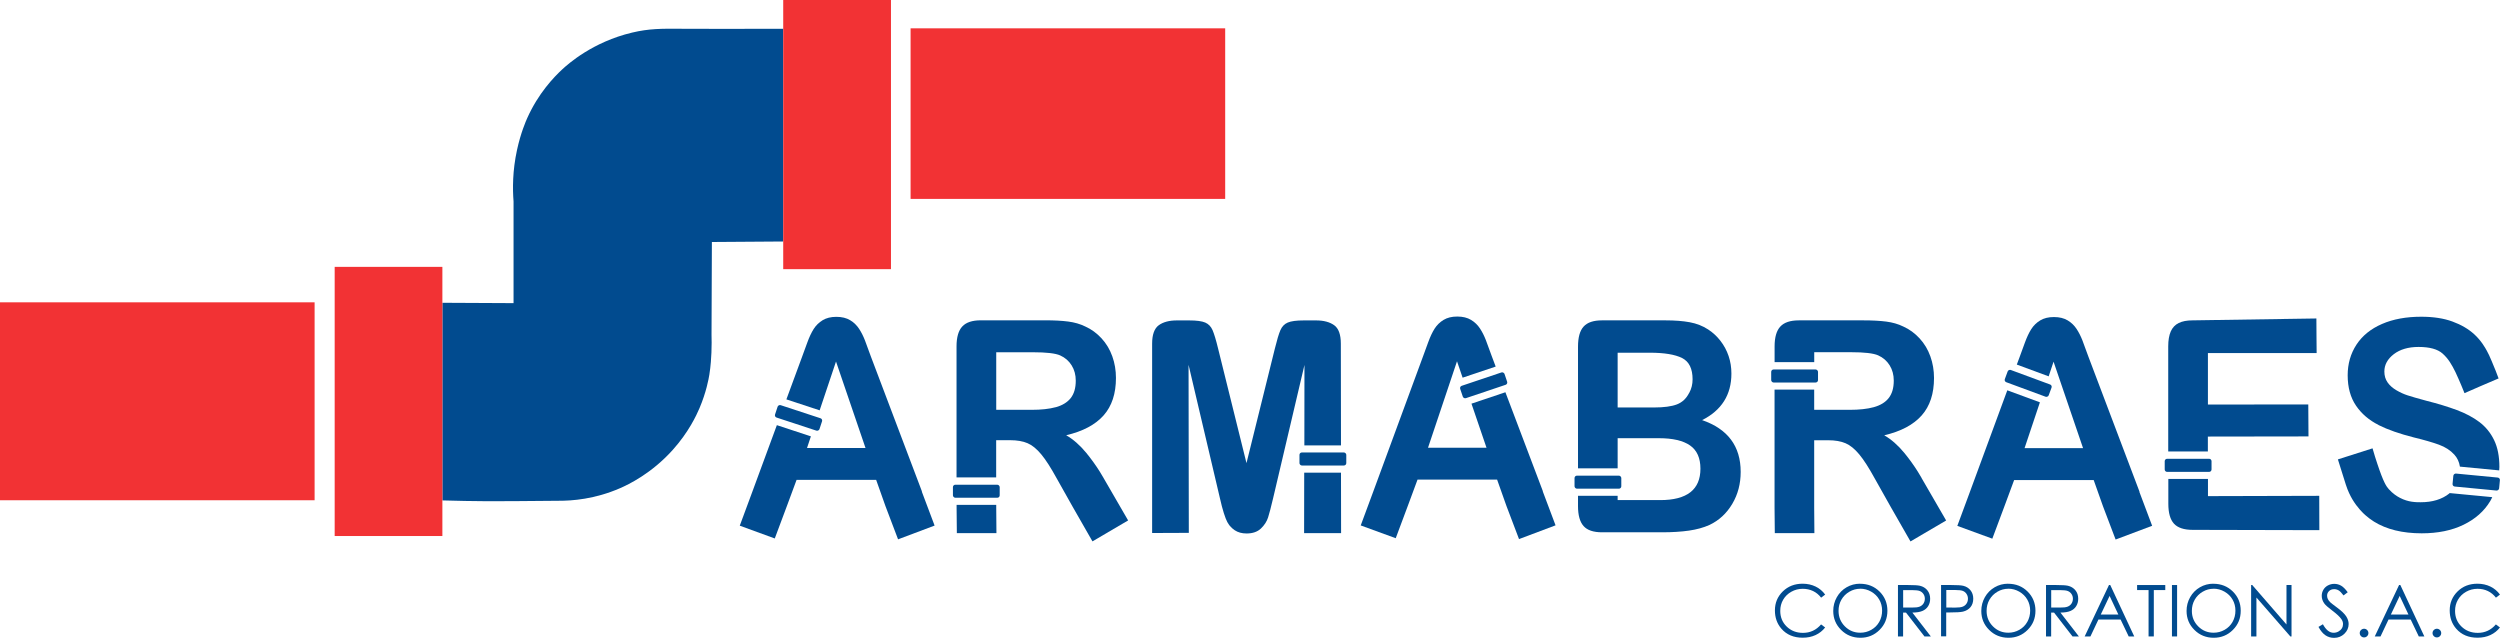 <?xml version="1.0" encoding="UTF-8"?> <svg xmlns="http://www.w3.org/2000/svg" id="Capa_2" data-name="Capa 2" viewBox="0 0 490.7 125.18"><g id="Capa_1-2" data-name="Capa 1"><g><g><g><path d="m180.97,96.49l-10.04-26.53c-.47-1.33-.86-2.39-1.17-3.18-.31-.79-.68-1.54-1.13-2.23-.45-.69-1.03-1.26-1.76-1.7-.73-.44-1.63-.66-2.71-.66s-1.96.22-2.69.66c-.72.44-1.31,1.01-1.76,1.72-.45.71-.87,1.6-1.26,2.68-.39,1.07-.73,2-1.01,2.76l-3.09,8.38,6.53,2.15,3.21-9.58,5.79,16.97h-11.48l.76-2.28-6.68-2.2-4.88,13.25c-.8,2.16-1.6,4.32-2.4,6.48,2.29.84,4.58,1.67,6.87,2.51.81-2.17,1.62-4.34,2.43-6.5.62-1.67,1.23-3.34,1.85-5h15.62l1.83,5.16c.82,2.17,1.65,4.34,2.47,6.51,2.39-.9,4.78-1.8,7.17-2.7-.84-2.22-1.67-4.45-2.51-6.67Z" style="fill: #014b8f;"></path><rect x="155.45" y="77.43" width="2.56" height="9.18" rx=".47" ry=".47" transform="translate(29.89 205.32) rotate(-71.81)" style="fill: #014b8f;"></rect></g><g><path d="m256,87.42h7.21c0-6.65-.02-13.3-.03-19.96,0-1.79-.44-3.01-1.31-3.63s-2.05-.94-3.54-.94h-2.41c-1.45,0-2.5.14-3.16.42s-1.14.79-1.45,1.51c-.31.73-.67,1.92-1.07,3.56l-5.58,22.52-5.58-22.52c-.4-1.65-.76-2.83-1.07-3.56-.31-.73-.8-1.23-1.45-1.51s-1.71-.42-3.16-.42h-2.41c-1.48,0-2.66.31-3.54.94-.87.63-1.31,1.84-1.31,3.63,0,12.39,0,24.77,0,37.16,2.4,0,4.8-.02,7.2-.03-.02-10.99-.03-21.99-.05-32.98l6.16,26.19c.5,2.27,1.06,3.95,1.44,4.66.23.42.5.75.5.75.27.33.6.62.97.87.63.42,1.4.63,2.31.63,1.21,0,2.15-.33,2.83-.98.68-.65,1.15-1.38,1.4-2.17s.58-2.04.98-3.74l6.16-26.19c0,5.27-.02,10.54-.02,15.8Z" style="fill: #014b8f;"></path><path d="m255.99,92.77c0,3.96-.01,7.92-.02,11.87h3.59c1.22,0,2.44,0,3.67,0,0-3.96-.01-7.91-.02-11.87h-7.22Z" style="fill: #014b8f;"></path><rect x="255.06" y="88.81" width="9.19" height="2.56" rx=".47" ry=".47" style="fill: #014b8f;"></rect></g><g><path d="m334.07,82.47c3.84-1.93,5.77-4.97,5.77-9.14,0-1.21-.18-2.36-.55-3.45-.37-1.09-.9-2.08-1.6-2.98-.7-.9-1.5-1.64-2.41-2.23-1.07-.7-2.27-1.17-3.62-1.42-1.35-.25-2.94-.37-4.77-.37h-12.45c-1.66,0-2.86.4-3.6,1.21-.74.8-1.11,2.12-1.11,3.96v23.88h7.78v-5.92h8.1c2.71,0,4.74.47,6.11,1.42,1.36.95,2.04,2.47,2.04,4.57,0,4.1-2.63,6.16-7.89,6.16h-8.36v-.84h-7.78v2c0,1.8.36,3.11,1.09,3.93.72.82,1.93,1.23,3.63,1.23h11.74c2.03,0,3.8-.11,5.32-.33,1.52-.22,2.87-.59,4.04-1.12,1.87-.89,3.35-2.26,4.46-4.13s1.65-3.96,1.65-6.28c0-5.03-2.52-8.42-7.57-10.16Zm-2.52-5.36c-.56,1.12-1.37,1.87-2.42,2.27s-2.56.6-4.49.6h-7.13v-10.75h6.32c2.83,0,4.94.35,6.32,1.04,1.38.69,2.07,2.09,2.07,4.18,0,.98-.22,1.87-.66,2.67Z" style="fill: #014b8f;"></path><rect x="309.05" y="93.36" width="9.18" height="2.56" rx=".47" ry=".47" style="fill: #014b8f;"></rect></g><g><path d="m377.17,93.81c-.33-.57-.99-1.71-2.01-3.12-.43-.6-.89-1.19-1.36-1.77-1.26-1.53-2.58-2.69-3.96-3.48,3.28-.77,5.73-2.07,7.35-3.9,1.62-1.83,2.42-4.28,2.42-7.35,0-1.5-.24-2.91-.72-4.25-.48-1.34-1.18-2.51-2.11-3.52-.93-1.01-1.99-1.79-3.2-2.33-1-.49-2.11-.81-3.35-.97-1.24-.16-2.73-.24-4.48-.24h-12.66c-1.68,0-2.89.4-3.64,1.21-.75.8-1.13,2.1-1.13,3.9v3.09h7.78v-1.95h7.18c2.67,0,4.46.21,5.37.62.96.43,1.71,1.08,2.25,1.95.54.87.81,1.87.81,3.01,0,1.46-.34,2.6-1.01,3.44s-1.65,1.42-2.92,1.77-2.85.52-4.72.52h-6.97v-3.97h-7.78v23.15c.02,1.67.03,3.35.05,5.02h7.77c-.01-1.67-.03-3.35-.04-5.02v-13.21h2.73c1.38,0,2.52.2,3.43.59s1.8,1.12,2.69,2.19,1.88,2.62,3,4.66l3.12,5.55c1.31,2.29,2.62,4.58,3.93,6.87,2.33-1.37,4.67-2.74,7-4.11-2.08-3.62-3.76-6.49-4.84-8.36Z" style="fill: #014b8f;"></path><rect x="347.65" y="72.52" width="9.19" height="2.56" rx=".47" ry=".47" style="fill: #014b8f;"></rect></g><g><path d="m433.37,85.69c6.58-.01,13.16-.02,19.74-.03-.01-2.09-.03-4.18-.04-6.27-6.57,0-13.14,0-19.7.01v-10.1c7.11,0,14.22,0,21.34,0-.01-1.12-.02-2.25-.03-3.38,0-1.14-.01-2.27-.02-3.41-8.1.12-16.2.25-24.31.37-1.1,0-2,.17-2.71.52-.71.35-1.23.9-1.56,1.65s-.5,1.73-.5,2.93v20.63h7.78v-2.93Z" style="fill: #014b8f;"></path><path d="m455.21,97.32c-7.28.02-14.55.04-21.83.06v-3.38h-7.78v4.89c0,1.79.37,3.09,1.11,3.9.74.8,1.96,1.21,3.66,1.21,8.29.02,16.58.04,24.87.06,0-2.25-.01-4.49-.02-6.74Z" style="fill: #014b8f;"></path><path d="m425.36,90.05h8.25c.26,0,.47.21.47.47v1.63c0,.26-.21.47-.47.47h-8.25c-.26,0-.47-.21-.47-.47v-1.63c0-.26.21-.47.47-.47Z" style="fill: #014b8f;"></path></g><g><path d="m466.86,83.43c1.86.93,4.17,1.73,6.93,2.43,2.06.5,3.71.98,4.94,1.43,1.23.45,2.24,1.1,3.01,1.95.58.64.95,1.42,1.09,2.35l7.71.74c.01-.22.04-.44.04-.67,0-2.08-.34-3.83-1.03-5.26-.69-1.43-1.65-2.61-2.88-3.55-1.23-.93-2.73-1.73-4.48-2.38-1.76-.65-3.72-1.25-5.88-1.79-1.73-.47-2.97-.82-3.72-1.07-.75-.24-1.49-.58-2.23-1.01-.73-.43-1.31-.94-1.73-1.54-.42-.6-.63-1.31-.63-2.13,0-1.33.62-2.46,1.85-3.41,1.23-.94,2.85-1.42,4.86-1.42,2.17,0,3.74.43,4.72,1.3,1.14,1.01,1.82,2.21,2.52,3.63.36.74.9,2.02,1.13,2.55.28.66.5,1.21.65,1.59,1.03-.45,2.07-.91,3.11-1.36,1.2-.52,2.39-1.03,3.58-1.53-.3-.82-.75-2.01-1.37-3.44-.4-.93-.61-1.41-.92-1.96-.32-.59-1.1-2-2.49-3.27-1.14-1.04-2.56-1.87-4.28-2.5-1.72-.63-3.76-.94-6.12-.94-2.95,0-5.52.47-7.7,1.42-2.18.94-3.85,2.29-5.01,4.05-1.15,1.76-1.73,3.77-1.73,6.03,0,2.37.55,4.36,1.64,5.96,1.09,1.6,2.57,2.86,4.43,3.79Z" style="fill: #014b8f;"></path><path d="m480.75,96.86c-1.44,1.15-3.32,1.72-5.62,1.72-.92,0-2.42,0-4.06-.86-.59-.3-1.43-.84-2.21-1.72-.46-.52-1.02-1.29-2.23-4.94-.28-.83-.61-1.86-.95-3.06-2.27.72-4.54,1.45-6.8,2.17.53,1.67,1.05,3.35,1.58,5.02.38,1.18.85,2.11,1.24,2.78,1,1.69,2.12,2.75,2.59,3.16.52.46,1.08.88,1.67,1.25,2.46,1.53,5.59,2.3,9.38,2.3,3.16,0,5.9-.56,8.2-1.68,2.31-1.12,4.06-2.67,5.25-4.66.15-.24.26-.5.39-.76l-8.37-.8s-.04.04-.06.06Z" style="fill: #014b8f;"></path><rect x="484.76" y="90.03" width="2.56" height="9.18" rx=".47" ry=".47" transform="translate(345.43 569.4) rotate(-84.52)" style="fill: #014b8f;"></rect></g><g><path d="m195.54,99.09h-7.78v.53c.02,1.67.03,3.35.05,5.02h7.77c-.01-1.67-.03-3.35-.04-5.02v-.53Z" style="fill: #014b8f;"></path><path d="m216.6,93.8c-.33-.57-.99-1.71-2.01-3.12-.43-.6-.89-1.19-1.36-1.77-1.26-1.53-2.58-2.69-3.96-3.48,3.28-.77,5.73-2.07,7.35-3.9,1.62-1.83,2.42-4.28,2.42-7.35,0-1.5-.24-2.91-.72-4.25-.48-1.34-1.18-2.51-2.11-3.52-.93-1.01-1.99-1.79-3.2-2.33-1-.49-2.11-.81-3.35-.97-1.24-.16-2.73-.24-4.48-.24h-12.66c-1.68,0-2.89.4-3.64,1.21-.75.8-1.13,2.1-1.13,3.9v25.72h7.78v-7.3h2.73c1.38,0,2.52.2,3.43.59s1.8,1.12,2.69,2.19,1.88,2.62,3,4.66l3.12,5.55c1.31,2.29,2.62,4.58,3.93,6.87,2.33-1.37,4.67-2.74,7-4.11-2.08-3.62-3.76-6.49-4.84-8.36Zm-9.37-13.88c-1.28.35-2.85.52-4.72.52h-6.97v-11.3h7.18c2.67,0,4.46.21,5.37.62.96.43,1.71,1.08,2.25,1.95.54.87.81,1.87.81,3.01,0,1.46-.34,2.6-1.01,3.44-.67.83-1.65,1.42-2.92,1.77Z" style="fill: #014b8f;"></path><rect x="187.04" y="95.14" width="9.18" height="2.56" rx=".47" ry=".47" style="fill: #014b8f;"></rect></g><g><path d="m302.84,96.43l-7.36-19.44-6.66,2.24,2.95,8.65h-11.48l5.69-16.97,1.1,3.22,6.49-2.18-.77-2.05c-.47-1.33-.86-2.39-1.17-3.18-.31-.79-.68-1.54-1.13-2.23-.45-.69-1.03-1.26-1.76-1.7-.73-.44-1.63-.66-2.71-.66s-1.96.22-2.69.66c-.72.44-1.31,1.01-1.76,1.72-.45.71-.87,1.6-1.26,2.68s-.73,2-1.01,2.76l-9.83,26.7c-.8,2.16-1.6,4.32-2.4,6.48,2.29.84,4.58,1.67,6.87,2.51.81-2.17,1.62-4.34,2.43-6.5.62-1.67,1.23-3.34,1.85-5h15.62l1.83,5.16c.82,2.17,1.65,4.34,2.47,6.51,2.39-.9,4.78-1.8,7.17-2.7-.84-2.22-1.67-4.45-2.51-6.67Z" style="fill: #014b8f;"></path><rect x="286.62" y="74.32" width="9.18" height="2.56" rx=".47" ry=".47" transform="translate(-8.9 96.86) rotate(-18.6)" style="fill: #014b8f;"></rect></g><g><path d="m419.95,96.53l-10.04-26.53c-.47-1.33-.86-2.39-1.17-3.18-.31-.79-.68-1.54-1.13-2.23-.45-.69-1.03-1.26-1.76-1.7-.73-.44-1.63-.66-2.71-.66s-1.96.22-2.69.66c-.72.44-1.31,1.01-1.76,1.72-.45.71-.87,1.6-1.26,2.68s-.73,2-1.01,2.76l-.56,1.51,6.25,2.31.96-2.88,5.79,16.97h-11.48l3.01-8.99-6.4-2.36-7.41,20.13c-.8,2.16-1.6,4.32-2.4,6.48,2.29.84,4.58,1.67,6.87,2.51.81-2.17,1.62-4.34,2.43-6.5.62-1.67,1.23-3.34,1.85-5h15.62l1.83,5.16c.82,2.17,1.65,4.34,2.47,6.51,2.39-.9,4.78-1.8,7.17-2.7-.84-2.22-1.67-4.45-2.51-6.67Z" style="fill: #014b8f;"></path><rect x="396.83" y="70.66" width="2.56" height="9.18" rx=".47" ry=".47" transform="translate(189.58 422.63) rotate(-69.73)" style="fill: #014b8f;"></rect></g></g><g><path d="m358.25,116.7l-.8.61c-.44-.57-.97-1.01-1.58-1.3s-1.29-.44-2.03-.44c-.81,0-1.55.19-2.24.58-.69.39-1.22.91-1.6,1.56s-.57,1.38-.57,2.2c0,1.23.42,2.26,1.27,3.08s1.91,1.23,3.19,1.23c1.41,0,2.6-.55,3.55-1.66l.8.6c-.5.64-1.13,1.14-1.88,1.49s-1.59.52-2.52.52c-1.77,0-3.16-.59-4.18-1.76-.86-.99-1.28-2.19-1.28-3.6,0-1.48.52-2.72,1.55-3.73,1.04-1.01,2.33-1.51,3.89-1.51.94,0,1.79.19,2.55.56s1.38.9,1.87,1.57Z" style="fill: #014b8f;"></path><path d="m365.08,114.58c1.53,0,2.81.51,3.84,1.53,1.03,1.02,1.54,2.28,1.54,3.77s-.51,2.73-1.54,3.76c-1.03,1.03-2.28,1.54-3.76,1.54s-2.76-.51-3.79-1.54c-1.03-1.02-1.54-2.26-1.54-3.72,0-.97.23-1.87.7-2.7.47-.83,1.11-1.48,1.92-1.95.81-.47,1.69-.7,2.63-.7Zm.04.98c-.75,0-1.45.19-2.12.58s-1.19.91-1.57,1.57c-.38.66-.56,1.39-.56,2.2,0,1.2.42,2.21,1.25,3.04.83.83,1.83,1.24,3.01,1.24.78,0,1.51-.19,2.17-.57.67-.38,1.19-.9,1.56-1.56.37-.66.56-1.39.56-2.2s-.19-1.53-.56-2.17c-.37-.65-.9-1.17-1.58-1.56s-1.4-.58-2.16-.58Z" style="fill: #014b8f;"></path><path d="m372.54,114.83h2.01c1.12,0,1.88.05,2.28.14.6.14,1.09.43,1.46.88s.56,1.01.56,1.67c0,.55-.13,1.03-.39,1.45-.26.42-.63.73-1.11.94-.48.21-1.14.32-1.99.33l3.63,4.69h-1.25l-3.63-4.69h-.57v4.69h-1.01v-10.09Zm1.01.99v3.43h1.74c.67.01,1.17-.05,1.49-.18.32-.13.58-.33.76-.61s.27-.6.27-.94-.09-.65-.27-.92-.42-.47-.72-.59c-.3-.12-.79-.18-1.48-.18h-1.78Z" style="fill: #014b8f;"></path><path d="m381.01,114.83h2.01c1.15,0,1.93.05,2.33.15.58.14,1.05.43,1.41.87s.55,1,.55,1.66-.18,1.23-.54,1.66-.85.73-1.48.88c-.46.11-1.31.16-2.57.16h-.72v4.69h-1.01v-10.09Zm1.01.99v3.42l1.71.02c.69,0,1.2-.06,1.52-.19.32-.13.57-.33.75-.61s.27-.59.27-.94-.09-.65-.27-.93-.42-.48-.72-.6c-.3-.12-.79-.18-1.47-.18h-1.78Z" style="fill: #014b8f;"></path><path d="m394.14,114.58c1.53,0,2.81.51,3.84,1.53,1.03,1.02,1.54,2.28,1.54,3.77s-.51,2.73-1.54,3.76c-1.03,1.03-2.28,1.54-3.76,1.54s-2.76-.51-3.79-1.54c-1.03-1.02-1.54-2.26-1.54-3.72,0-.97.23-1.87.7-2.7.47-.83,1.11-1.48,1.92-1.95.81-.47,1.69-.7,2.63-.7Zm.04.98c-.75,0-1.45.19-2.12.58s-1.19.91-1.57,1.57c-.38.66-.56,1.39-.56,2.2,0,1.2.42,2.21,1.25,3.04.83.83,1.83,1.24,3.01,1.24.78,0,1.51-.19,2.17-.57.67-.38,1.19-.9,1.56-1.56.37-.66.56-1.39.56-2.2s-.19-1.53-.56-2.17c-.37-.65-.9-1.17-1.58-1.56s-1.4-.58-2.16-.58Z" style="fill: #014b8f;"></path><path d="m401.6,114.83h2.01c1.12,0,1.88.05,2.28.14.6.14,1.09.43,1.46.88.38.45.56,1.01.56,1.67,0,.55-.13,1.03-.39,1.45s-.63.73-1.11.94c-.48.21-1.14.32-1.99.33l3.63,4.69h-1.25l-3.63-4.69h-.57v4.69h-1.01v-10.09Zm1.01.99v3.43h1.74c.67.01,1.17-.05,1.49-.18.32-.13.58-.33.76-.61s.27-.6.27-.94-.09-.65-.27-.92-.42-.47-.72-.59c-.3-.12-.79-.18-1.48-.18h-1.78Z" style="fill: #014b8f;"></path><path d="m414.2,114.83l4.71,10.09h-1.09l-1.59-3.32h-4.35l-1.57,3.32h-1.13l4.77-10.09h.25Zm-.13,2.14l-1.73,3.65h3.45l-1.72-3.65Z" style="fill: #014b8f;"></path><path d="m419.47,115.82v-.99h5.53v.99h-2.25v9.1h-1.03v-9.1h-2.25Z" style="fill: #014b8f;"></path><path d="m426.31,114.83h1.01v10.09h-1.01v-10.09Z" style="fill: #014b8f;"></path><path d="m434.43,114.58c1.53,0,2.81.51,3.84,1.53,1.03,1.02,1.54,2.28,1.54,3.77s-.51,2.73-1.54,3.76c-1.03,1.03-2.28,1.54-3.76,1.54s-2.76-.51-3.79-1.54c-1.03-1.02-1.54-2.26-1.54-3.72,0-.97.23-1.87.7-2.7.47-.83,1.11-1.48,1.92-1.95.81-.47,1.69-.7,2.63-.7Zm.04.98c-.75,0-1.45.19-2.12.58s-1.19.91-1.57,1.57c-.38.66-.56,1.39-.56,2.2,0,1.2.42,2.21,1.25,3.04.83.83,1.83,1.24,3.01,1.24.78,0,1.51-.19,2.17-.57.67-.38,1.19-.9,1.56-1.56.37-.66.56-1.39.56-2.2s-.19-1.53-.56-2.17c-.37-.65-.9-1.17-1.58-1.56-.68-.39-1.4-.58-2.16-.58Z" style="fill: #014b8f;"></path><path d="m441.85,124.92v-10.09h.22l6.72,7.74v-7.74h.99v10.09h-.23l-6.66-7.64v7.64h-1.04Z" style="fill: #014b8f;"></path><path d="m455.08,123.04l.86-.51c.6,1.11,1.3,1.67,2.09,1.67.34,0,.66-.08.95-.24s.52-.37.68-.63.23-.55.23-.84c0-.34-.11-.67-.34-.99-.32-.45-.89-.99-1.73-1.62-.84-.64-1.37-1.1-1.57-1.38-.36-.48-.54-.99-.54-1.54,0-.44.11-.84.32-1.2s.51-.65.89-.85.8-.31,1.25-.31c.48,0,.92.12,1.33.35s.85.67,1.31,1.3l-.82.62c-.38-.5-.7-.83-.97-.99s-.56-.24-.87-.24c-.41,0-.74.12-1,.37s-.39.55-.39.91c0,.22.05.43.14.64s.26.43.5.67c.13.13.57.46,1.3,1.01.87.64,1.47,1.22,1.8,1.72.32.5.49,1.01.49,1.52,0,.73-.28,1.37-.83,1.91-.56.54-1.23.81-2.03.81-.61,0-1.17-.16-1.67-.49s-.96-.87-1.38-1.64Z" style="fill: #014b8f;"></path><path d="m464.02,123.41c.23,0,.43.08.6.25s.25.37.25.6-.08.43-.25.6-.36.25-.6.25-.43-.08-.6-.25-.25-.37-.25-.6.08-.44.25-.6.36-.25.6-.25Z" style="fill: #014b8f;"></path><path d="m471.14,114.83l4.71,10.09h-1.09l-1.59-3.32h-4.35l-1.57,3.32h-1.13l4.77-10.09h.25Zm-.13,2.14l-1.73,3.65h3.45l-1.72-3.65Z" style="fill: #014b8f;"></path><path d="m478.31,123.41c.23,0,.43.08.6.25s.25.37.25.6-.08.43-.25.6-.36.25-.6.25-.43-.08-.6-.25-.25-.37-.25-.6.08-.44.25-.6.36-.25.6-.25Z" style="fill: #014b8f;"></path><path d="m490.7,116.7l-.8.61c-.44-.57-.97-1.01-1.58-1.3-.62-.3-1.29-.44-2.03-.44-.81,0-1.55.19-2.24.58s-1.22.91-1.6,1.56-.57,1.38-.57,2.2c0,1.23.42,2.26,1.27,3.08s1.91,1.23,3.19,1.23c1.41,0,2.6-.55,3.55-1.66l.8.6c-.5.64-1.13,1.14-1.88,1.49s-1.59.52-2.52.52c-1.77,0-3.16-.59-4.18-1.76-.86-.99-1.28-2.19-1.28-3.6,0-1.48.52-2.72,1.55-3.73s2.33-1.51,3.89-1.51c.94,0,1.79.19,2.55.56s1.38.9,1.87,1.57Z" style="fill: #014b8f;"></path></g><g><path d="m133.79,5.64c-3.97-.02-6.38-.04-9.73.76-7.74,1.84-12.58,6.17-13.74,7.25-1.6,1.49-4.66,4.66-6.84,9.54-.23.51-1.27,2.87-2,6.24-.9,4.13-.87,7.68-.68,10.12v19.95c-4.66-.02-9.31-.05-13.97-.07v38.79c2.9.08,5.82.15,8.83.16,1.73,0,3.25,0,5.72-.02,3.43-.02,6.27-.05,8.28-.07,2.61.01,7.07-.3,12.05-2.47,1.61-.7,6.16-2.86,10.34-7.52,3.11-3.46,4.66-6.8,5.25-8.19,1.33-3.13,1.8-5.75,1.93-6.55.29-1.81.37-3.45.41-4.34.06-1.41.05-2.61.02-3.51.02-6.07.05-12.14.07-18.21,4.67-.03,9.34-.06,14-.1V5.65c-8.95.03-15.56.01-19.94,0Z" style="fill: #014b8f;"></path><path d="m178.73,5.56v33.48h61.75V5.56h-61.75Z" style="fill: #f23234;"></path><path d="m0,98.19h61.75v-38.85H0v38.85Z" style="fill: #f23234;"></path><polygon points="86.83 52.38 65.69 52.38 65.69 105.21 86.83 105.21 86.83 98.22 86.83 59.43 86.83 52.38" style="fill: #f23234;"></polygon><polygon points="153.73 5.65 153.73 47.4 153.73 52.83 174.88 52.83 174.88 0 153.73 0 153.73 5.65" style="fill: #f23234;"></polygon></g></g></g></svg> 